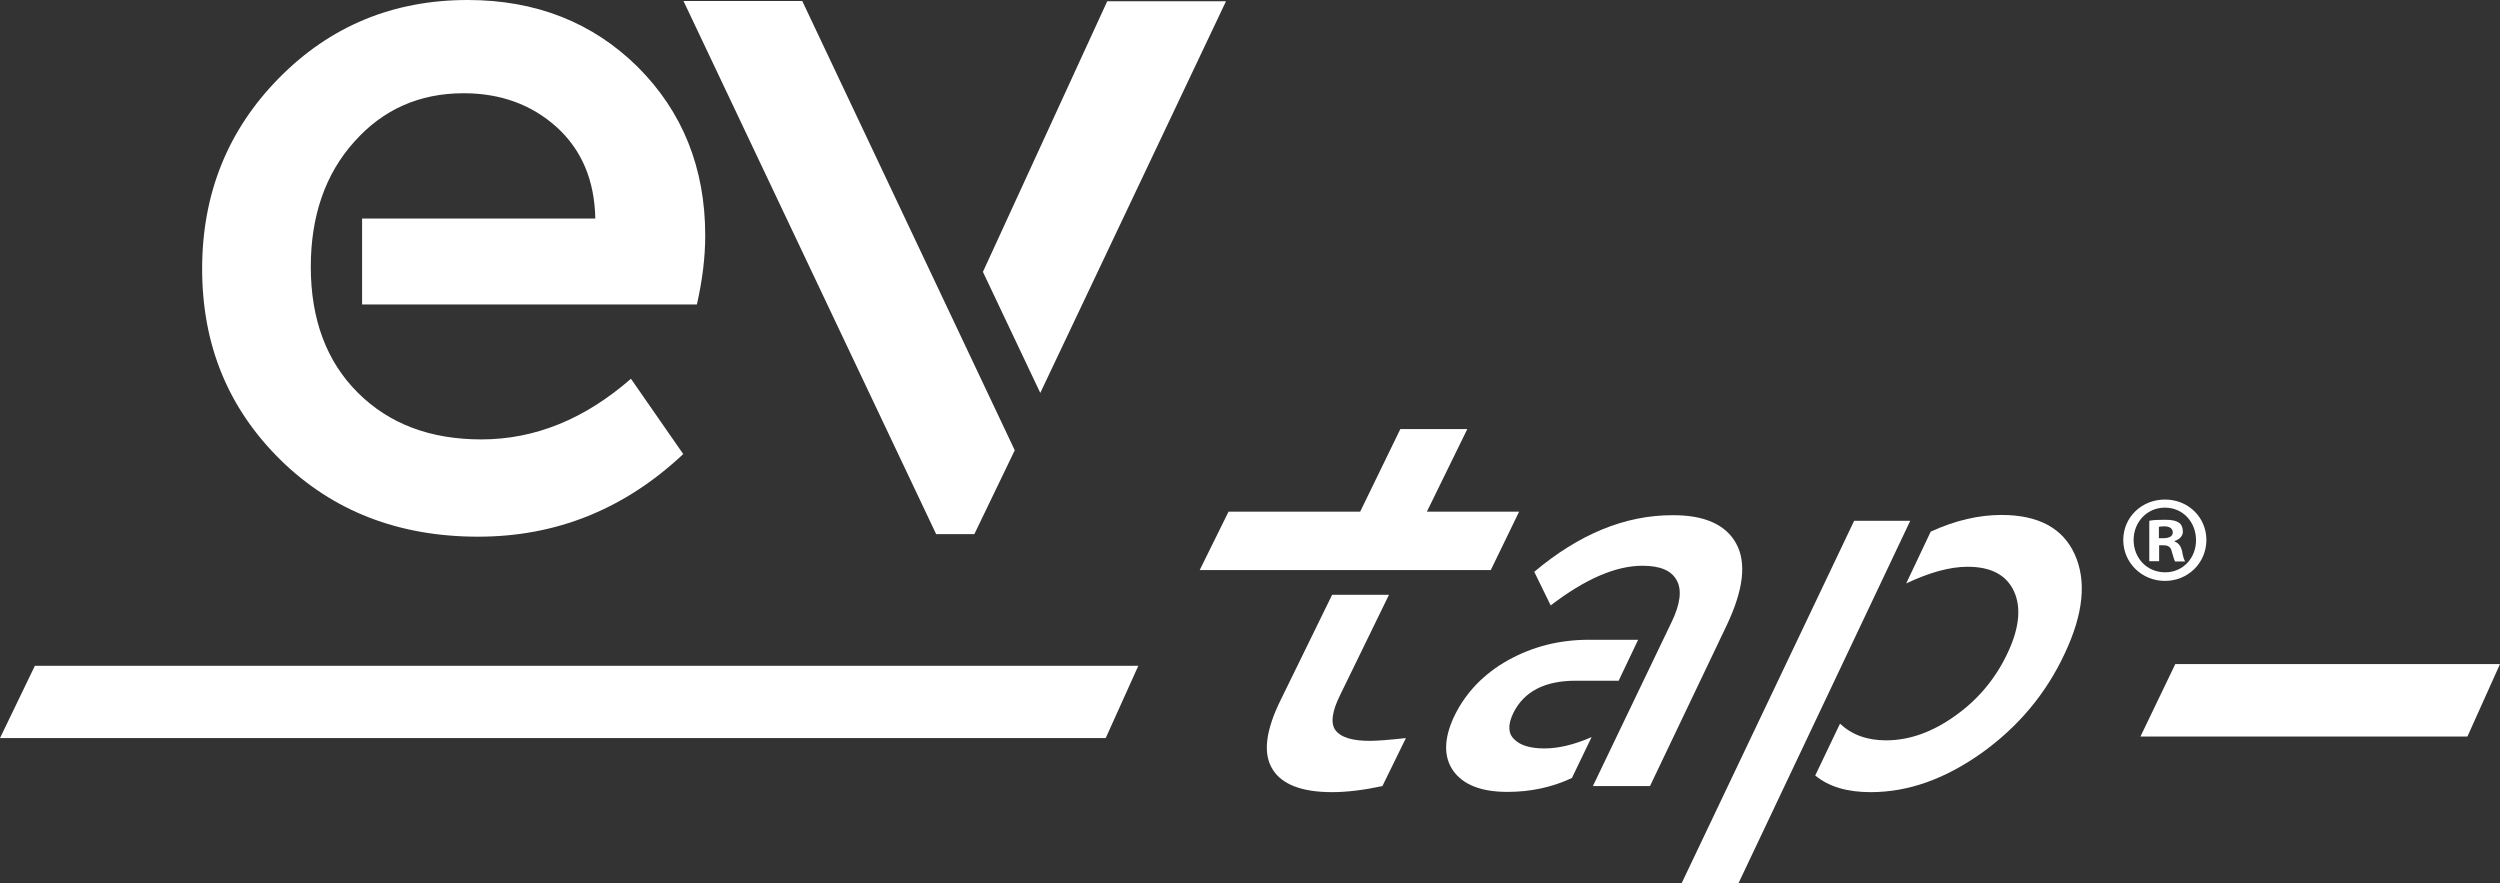 <?xml version="1.0" encoding="utf-8"?>
<!-- Generator: Adobe Illustrator 26.3.1, SVG Export Plug-In . SVG Version: 6.00 Build 0)  -->
<svg version="1.1" id="Ebene_1" xmlns="http://www.w3.org/2000/svg" x="0px" y="0px"
	 viewBox="0 0 989.4 349.6" style="enable-background:new 0 0 989.4 349.6;" xml:space="preserve">
<rect x="0" y="0" width="989.4" height="349.6" fill="#333333" stroke="none"/>
<style type="text/css">
	.st0{fill:#FFFFFF;}
</style>
	<g>
	<polygon class="st0" points="401.6,178.2 385.6,211.4 370.5,211.4 270.5,0.4 317.5,0.4 	"/>
		<g>
		<path class="st0" d="M143.3,86.5h92.3c-0.3-15.2-5.4-27.2-15.3-36.2c-9.9-8.9-22.2-13.4-36.8-13.4c-17.5,0-31.9,6.4-43.3,19.2
			C128.7,68.9,123,85.5,123,105.6c0,20.9,6.3,37.6,18.7,49.9s28.6,18.4,48.8,18.4c21.3,0,41-8.1,59.2-24l20.7,29.8
			c-23.2,21.8-50.2,32.7-81.2,32.7c-31.4,0-57.5-10.1-78.2-30.4c-20.7-20.4-31-45.5-31-75.6c0-29.8,10.2-55,30.4-75.5
			C130.7,10.3,155.6,0,185.1,0c27,0,49.5,8.9,67.3,26.5c17.7,17.7,26.7,39.9,26.7,66.7c0,8.6-1.1,17.6-3.3,27.3H143.3V86.5z"/>
	</g>
		<polygon class="st0" points="411.7,155.5 389,107.6 438.2,0.5 485.2,0.5 	"/>
		<g>
		<path class="st0" d="M530.4,275c-3.3,6.6-3.9,11.4-1.8,14.1c2.1,2.7,6.5,4.1,13.5,4.1c3.1,0,7.9-0.4,14.3-1.1l-9.3,19
			c-7.5,1.6-14.1,2.4-19.9,2.4c-11.9,0-19.9-3-23.6-9.1c-3.8-6.1-2.8-15.2,3.3-27.5l20.3-41.5h22.5L530.4,275z M564.7,202.5h36.5
			L590,225.6H474.8l11.4-23.1h52.1l15.9-32.7h26.5L564.7,202.5z"/>
			<path class="st0" d="M687.1,215.1c4.2,7.6,2.9,18.4-3.8,32.5L653,311.1h-22.6l31.1-64.8c3.5-7.2,4.2-12.8,2.1-16.6
			c-2.1-3.9-6.5-5.8-13.6-5.8c-10.5,0-22.6,5.2-36.3,15.7l-6.5-13.3c17.7-14.9,35.9-22.4,54.6-22.4
			C674.5,203.8,683,207.6,687.1,215.1 M640.6,269.4h-17c-12.3,0-20.5,4.3-24.7,12.8c-2.2,4.6-2.1,8.1,0.4,10.4
			c2.3,2.4,6.4,3.6,11.9,3.6c5.6,0,11.9-1.5,18.7-4.5l-7.8,16.2c-7.9,3.7-16.4,5.5-25.5,5.5c-10.4,0-17.5-2.8-21.5-8.4
			c-3.9-5.6-3.7-13,0.6-21.9c4.5-9.1,11.5-16.4,21.1-21.8c9.7-5.4,20.3-8.1,32-8.1h19.5L640.6,269.4z"/>
			<path class="st0" d="M821.1,219.4c4.7,10.4,3.5,23.4-3.9,39.1c-7.3,15.8-18.3,29-32.8,39.4c-14.6,10.4-29.2,15.6-44,15.6
			c-9.3,0-16.6-2.1-22-6.6l9.8-20.5c4.7,4.4,10.7,6.6,18.2,6.6c9.2,0,18.3-3.2,27.5-9.8c9-6.4,15.9-14.7,20.6-24.7
			c4.7-9.9,5.5-18.2,2.5-24.6c-3-6.4-9.1-9.6-18.3-9.6c-6.9,0-15,2.2-24.3,6.6l9.7-20.5c9.8-4.5,19.2-6.6,28-6.6
			C806.7,203.8,816.4,209,821.1,219.4 M688,349.6h-22.5l68.3-143.5H756L688,349.6z"/>
	</g>
		<polygon class="st0" points="13.8,263.5 0,292.1 437.6,292.1 450.5,263.5 	"/>
		<polygon class="st0" points="860.9,262.8 847.1,291.5 976.5,291.5 989.4,262.8 	"/>
		<g>
		<path class="st0" d="M854.4,213h1.7c2.1,0,3.8-0.6,3.8-2.3c0-1.4-1.1-2.4-3.4-2.4c-1,0-1.7,0.1-2.1,0.2V213z M854.4,222.1h-3.8
			v-16c1.4-0.3,3.5-0.4,6.2-0.4c3,0,4.4,0.4,5.6,1.2c0.9,0.6,1.5,1.9,1.5,3.5c0,1.7-1.3,3.1-3.3,3.7v0.2c1.6,0.6,2.5,1.8,3,3.9
			c0.4,2.4,0.8,3.4,1.2,4h-4c-0.4-0.6-0.7-2.1-1.3-3.9c-0.3-1.7-1.3-2.5-3.3-2.5h-1.7v6.3H854.4z M844.4,213.7
			c0,7.2,5.3,12.8,12.5,12.8c7,0,12.2-5.6,12.2-12.7c0-7.2-5.2-12.9-12.3-12.9C849.7,200.9,844.4,206.6,844.4,213.7 M873.2,213.7
			c0,9-7.2,16.2-16.4,16.2s-16.5-7.2-16.5-16.2c0-8.9,7.2-16,16.5-16S873.2,204.8,873.2,213.7"/>
	</g>
</g>
</svg>
